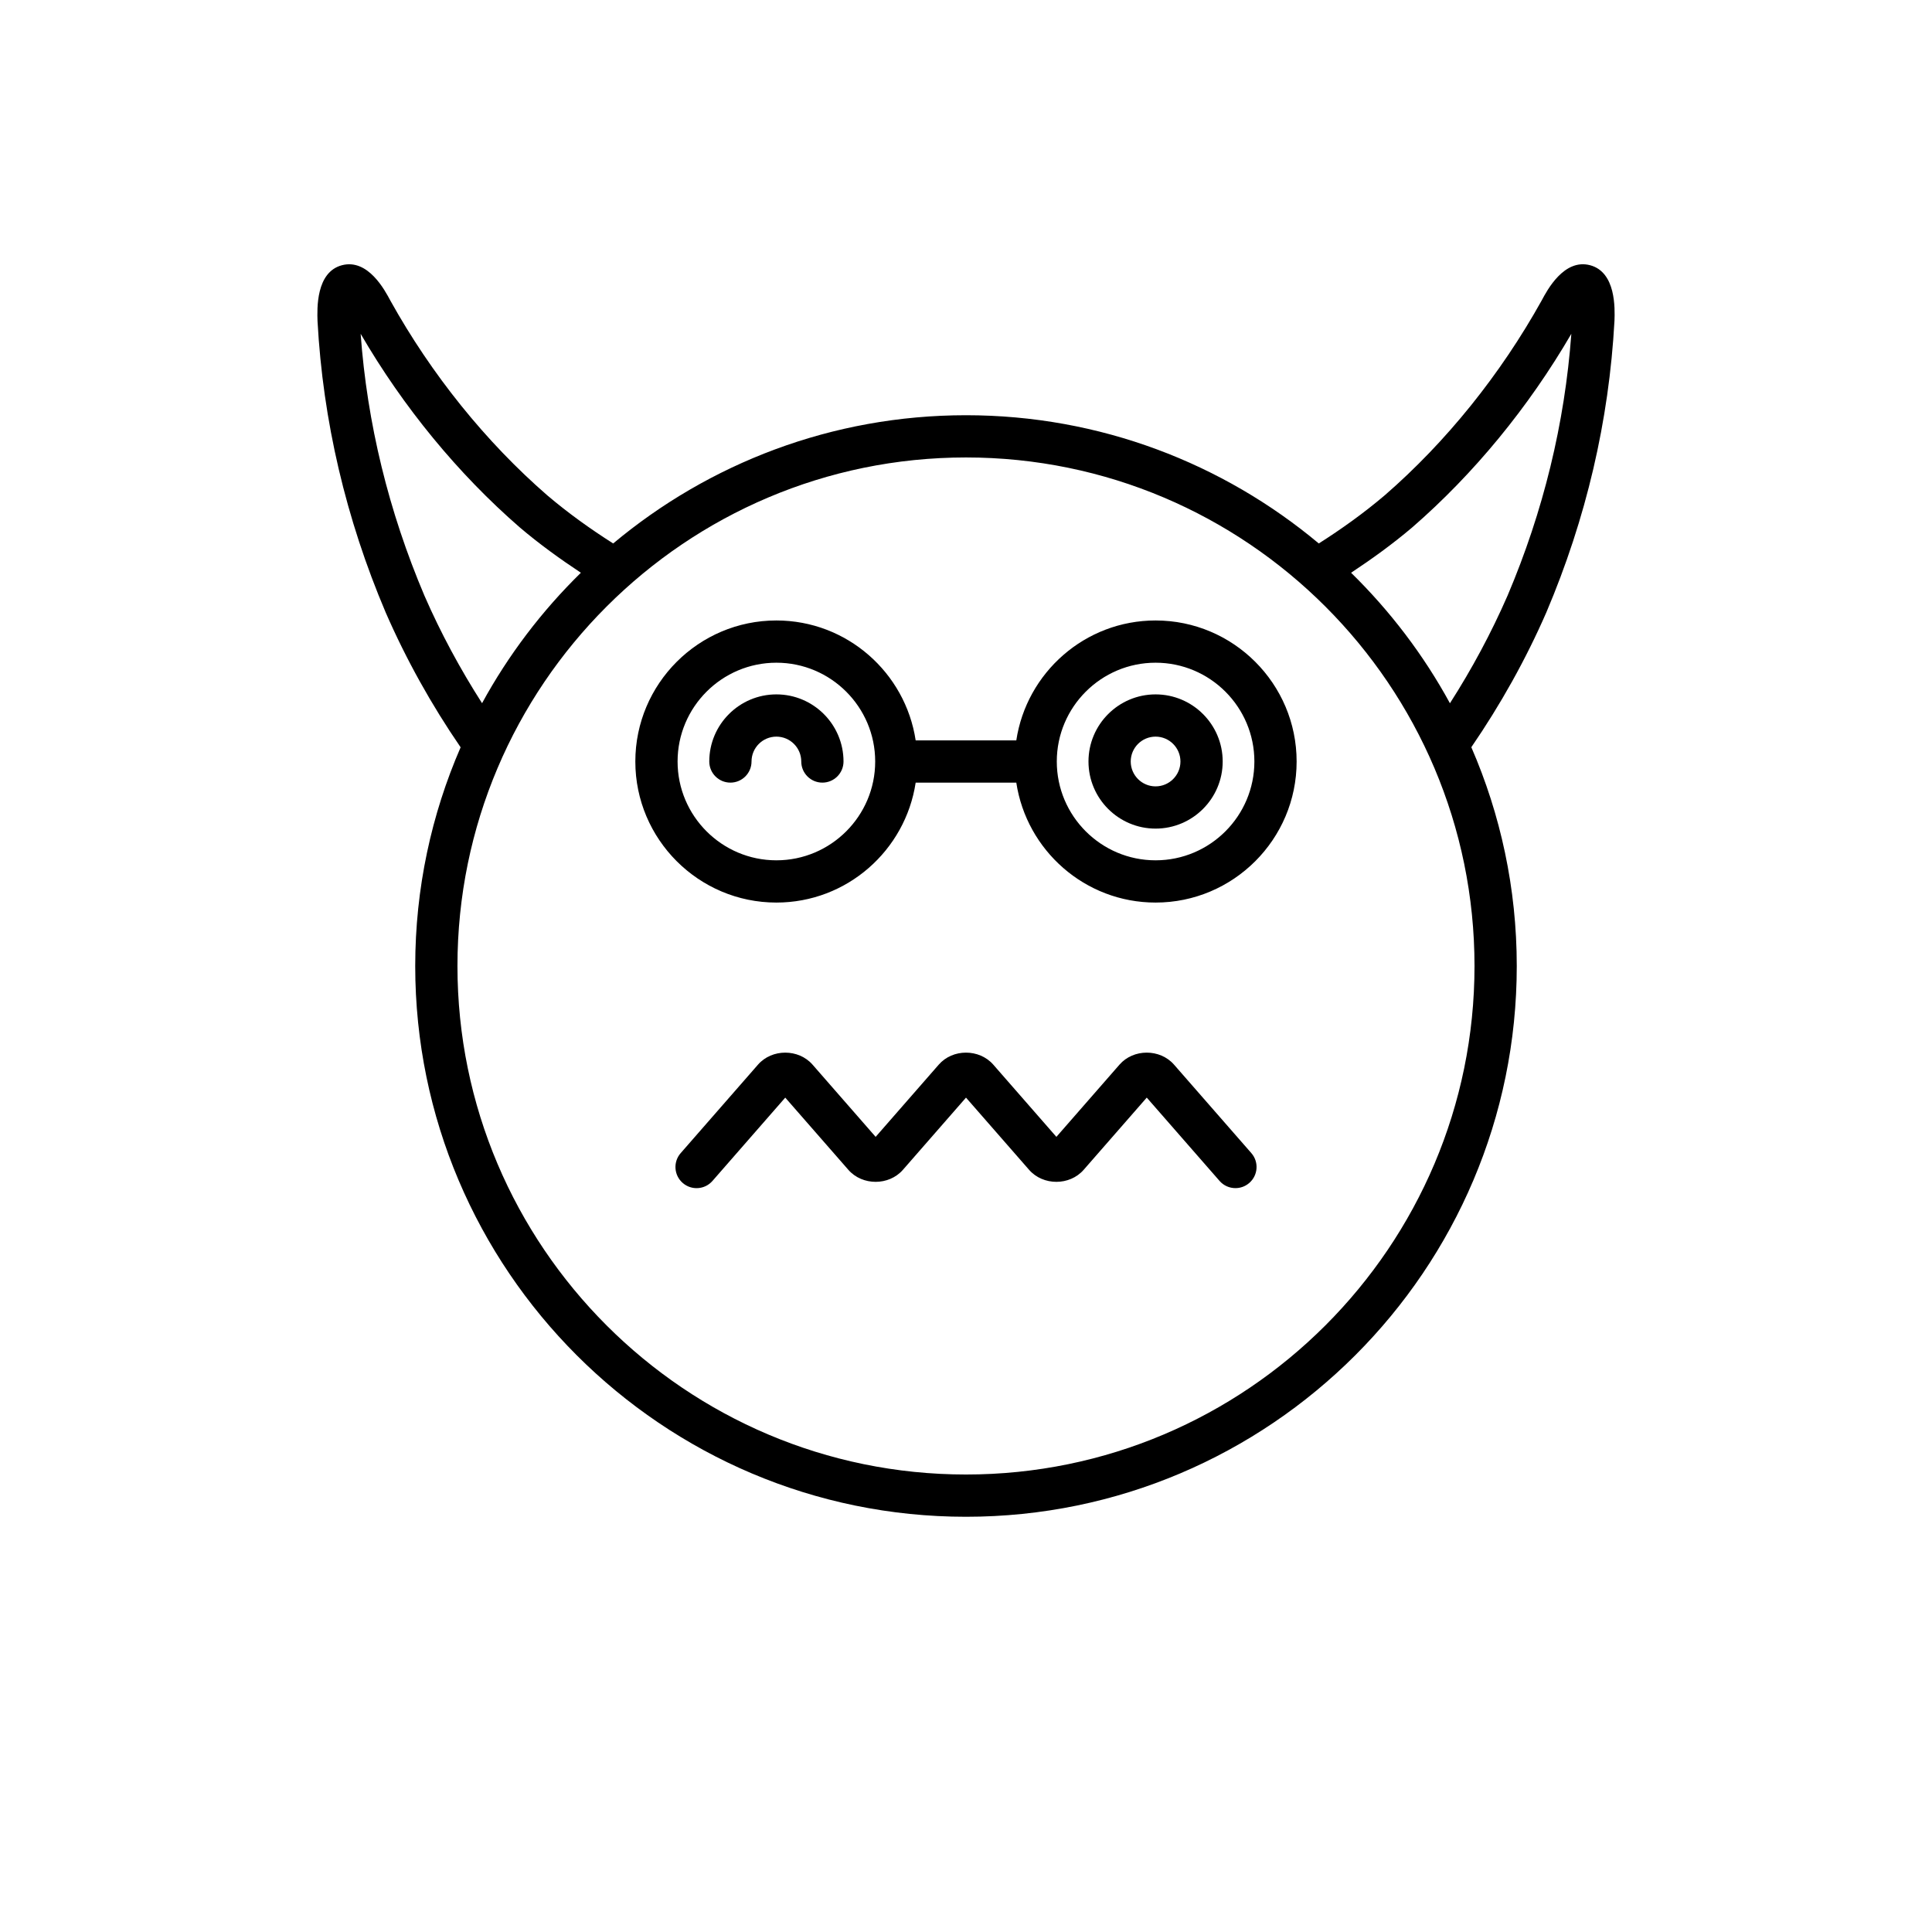 <?xml version="1.0" encoding="UTF-8"?>
<!-- Uploaded to: ICON Repo, www.iconrepo.com, Generator: ICON Repo Mixer Tools -->
<svg fill="#000000" width="800px" height="800px" version="1.1" viewBox="144 144 512 512" xmlns="http://www.w3.org/2000/svg">
 <g>
  <path d="m349.75 328.02c-9.809 0-17.785 7.981-17.785 17.785 0 3.09 2.508 5.598 5.598 5.598s5.598-2.508 5.598-5.598c0-3.633 2.957-6.59 6.59-6.59 3.633 0 6.59 2.957 6.59 6.59 0 3.09 2.508 5.598 5.598 5.598s5.598-2.508 5.598-5.598c0-9.809-7.977-17.785-17.785-17.785z"/>
  <path d="m450.24 308.43c-18.703 0-34.195 13.824-36.91 31.781h-26.668c-2.715-17.957-18.211-31.781-36.914-31.781-20.609 0-37.379 16.77-37.379 37.379 0 20.609 16.77 37.379 37.379 37.379 18.703 0 34.195-13.824 36.914-31.781h26.668c2.715 17.957 18.207 31.781 36.91 31.781 20.609 0 37.379-16.77 37.379-37.379 0-20.609-16.77-37.379-37.379-37.379zm-100.49 63.562c-14.438 0-26.184-11.746-26.184-26.184s11.746-26.184 26.184-26.184 26.184 11.746 26.184 26.184-11.746 26.184-26.184 26.184zm100.49 0c-14.434 0-26.18-11.746-26.18-26.184s11.746-26.184 26.18-26.184c14.438 0 26.184 11.746 26.184 26.184s-11.746 26.184-26.184 26.184z"/>
  <path d="m450.24 328.02c-9.805 0-17.781 7.981-17.781 17.785 0 9.809 7.981 17.785 17.781 17.785 9.809 0 17.785-7.981 17.785-17.785 0-9.809-7.977-17.785-17.785-17.785zm0 24.375c-3.633 0-6.586-2.957-6.586-6.59 0-3.633 2.953-6.59 6.586-6.59 3.633 0 6.59 2.957 6.59 6.59 0 3.633-2.957 6.59-6.59 6.59z"/>
  <path d="m455.13 426.14c-3.703-4.238-10.75-4.246-14.453 0l-16.723 19.141-16.723-19.141c-3.707-4.238-10.754-4.246-14.453 0l-16.723 19.141-16.723-19.141c-3.703-4.238-10.75-4.242-14.453-0.004l-20.492 23.453c-2.035 2.328-1.797 5.867 0.531 7.898 2.336 2.043 5.867 1.797 7.898-0.531l19.285-22.074 16.727 19.141c3.711 4.238 10.746 4.238 14.453-0.004l16.719-19.137 16.727 19.141c3.711 4.238 10.746 4.238 14.453-0.004l16.723-19.141 19.285 22.07c1.105 1.27 2.656 1.918 4.219 1.918 1.305 0 2.617-0.453 3.68-1.383 2.328-2.035 2.566-5.57 0.531-7.898z"/>
  <path d="m565.4 214.29c-6.906-1.836-11.398 6.621-12.824 9.312-10.926 19.641-25.32 37.516-41.59 51.645-5.586 4.742-11.48 8.957-17.492 12.777-25.344-21.199-57.953-33.984-93.496-33.984-35.547 0-68.156 12.789-93.5 33.984-6-3.812-11.891-8.023-17.441-12.734-16.316-14.168-30.711-32.043-41.586-51.594-1.48-2.781-5.949-11.234-12.875-9.402-6.883 1.84-6.559 11.512-6.449 14.809 1.434 26.402 7.508 52.367 18.074 77.234 5.453 12.496 12.145 24.484 19.848 35.707-7.723 17.773-12.031 37.367-12.031 57.957 0 80.48 65.477 145.96 145.96 145.96 80.48 0 145.96-65.477 145.96-145.96 0-20.598-4.312-40.195-12.043-57.98 7.703-11.227 14.41-23.195 19.883-35.734 10.543-24.816 16.617-50.781 18.055-77.301 0.109-3.184 0.434-12.855-6.449-14.695zm-308.9 87.617c-9.516-22.402-15.207-45.781-16.926-69.449 11.293 19.426 25.809 37.102 42.188 51.324 5.188 4.406 10.637 8.332 16.176 12.004-10.344 10.129-19.203 21.762-26.188 34.57-5.812-9.078-10.953-18.609-15.25-28.449zm278.26 98.094c0 74.309-60.453 134.76-134.76 134.76s-134.77-60.453-134.77-134.76 60.457-134.77 134.77-134.77 134.76 60.457 134.76 134.77zm8.754-98.145c-4.316 9.887-9.445 19.434-15.266 28.516-6.984-12.812-15.852-24.453-26.195-34.586 5.551-3.676 11.012-7.613 16.23-12.043 16.312-14.168 30.809-31.812 42.137-51.281-1.738 23.727-7.422 47.07-16.906 69.395z"/>
 </g>
</svg>